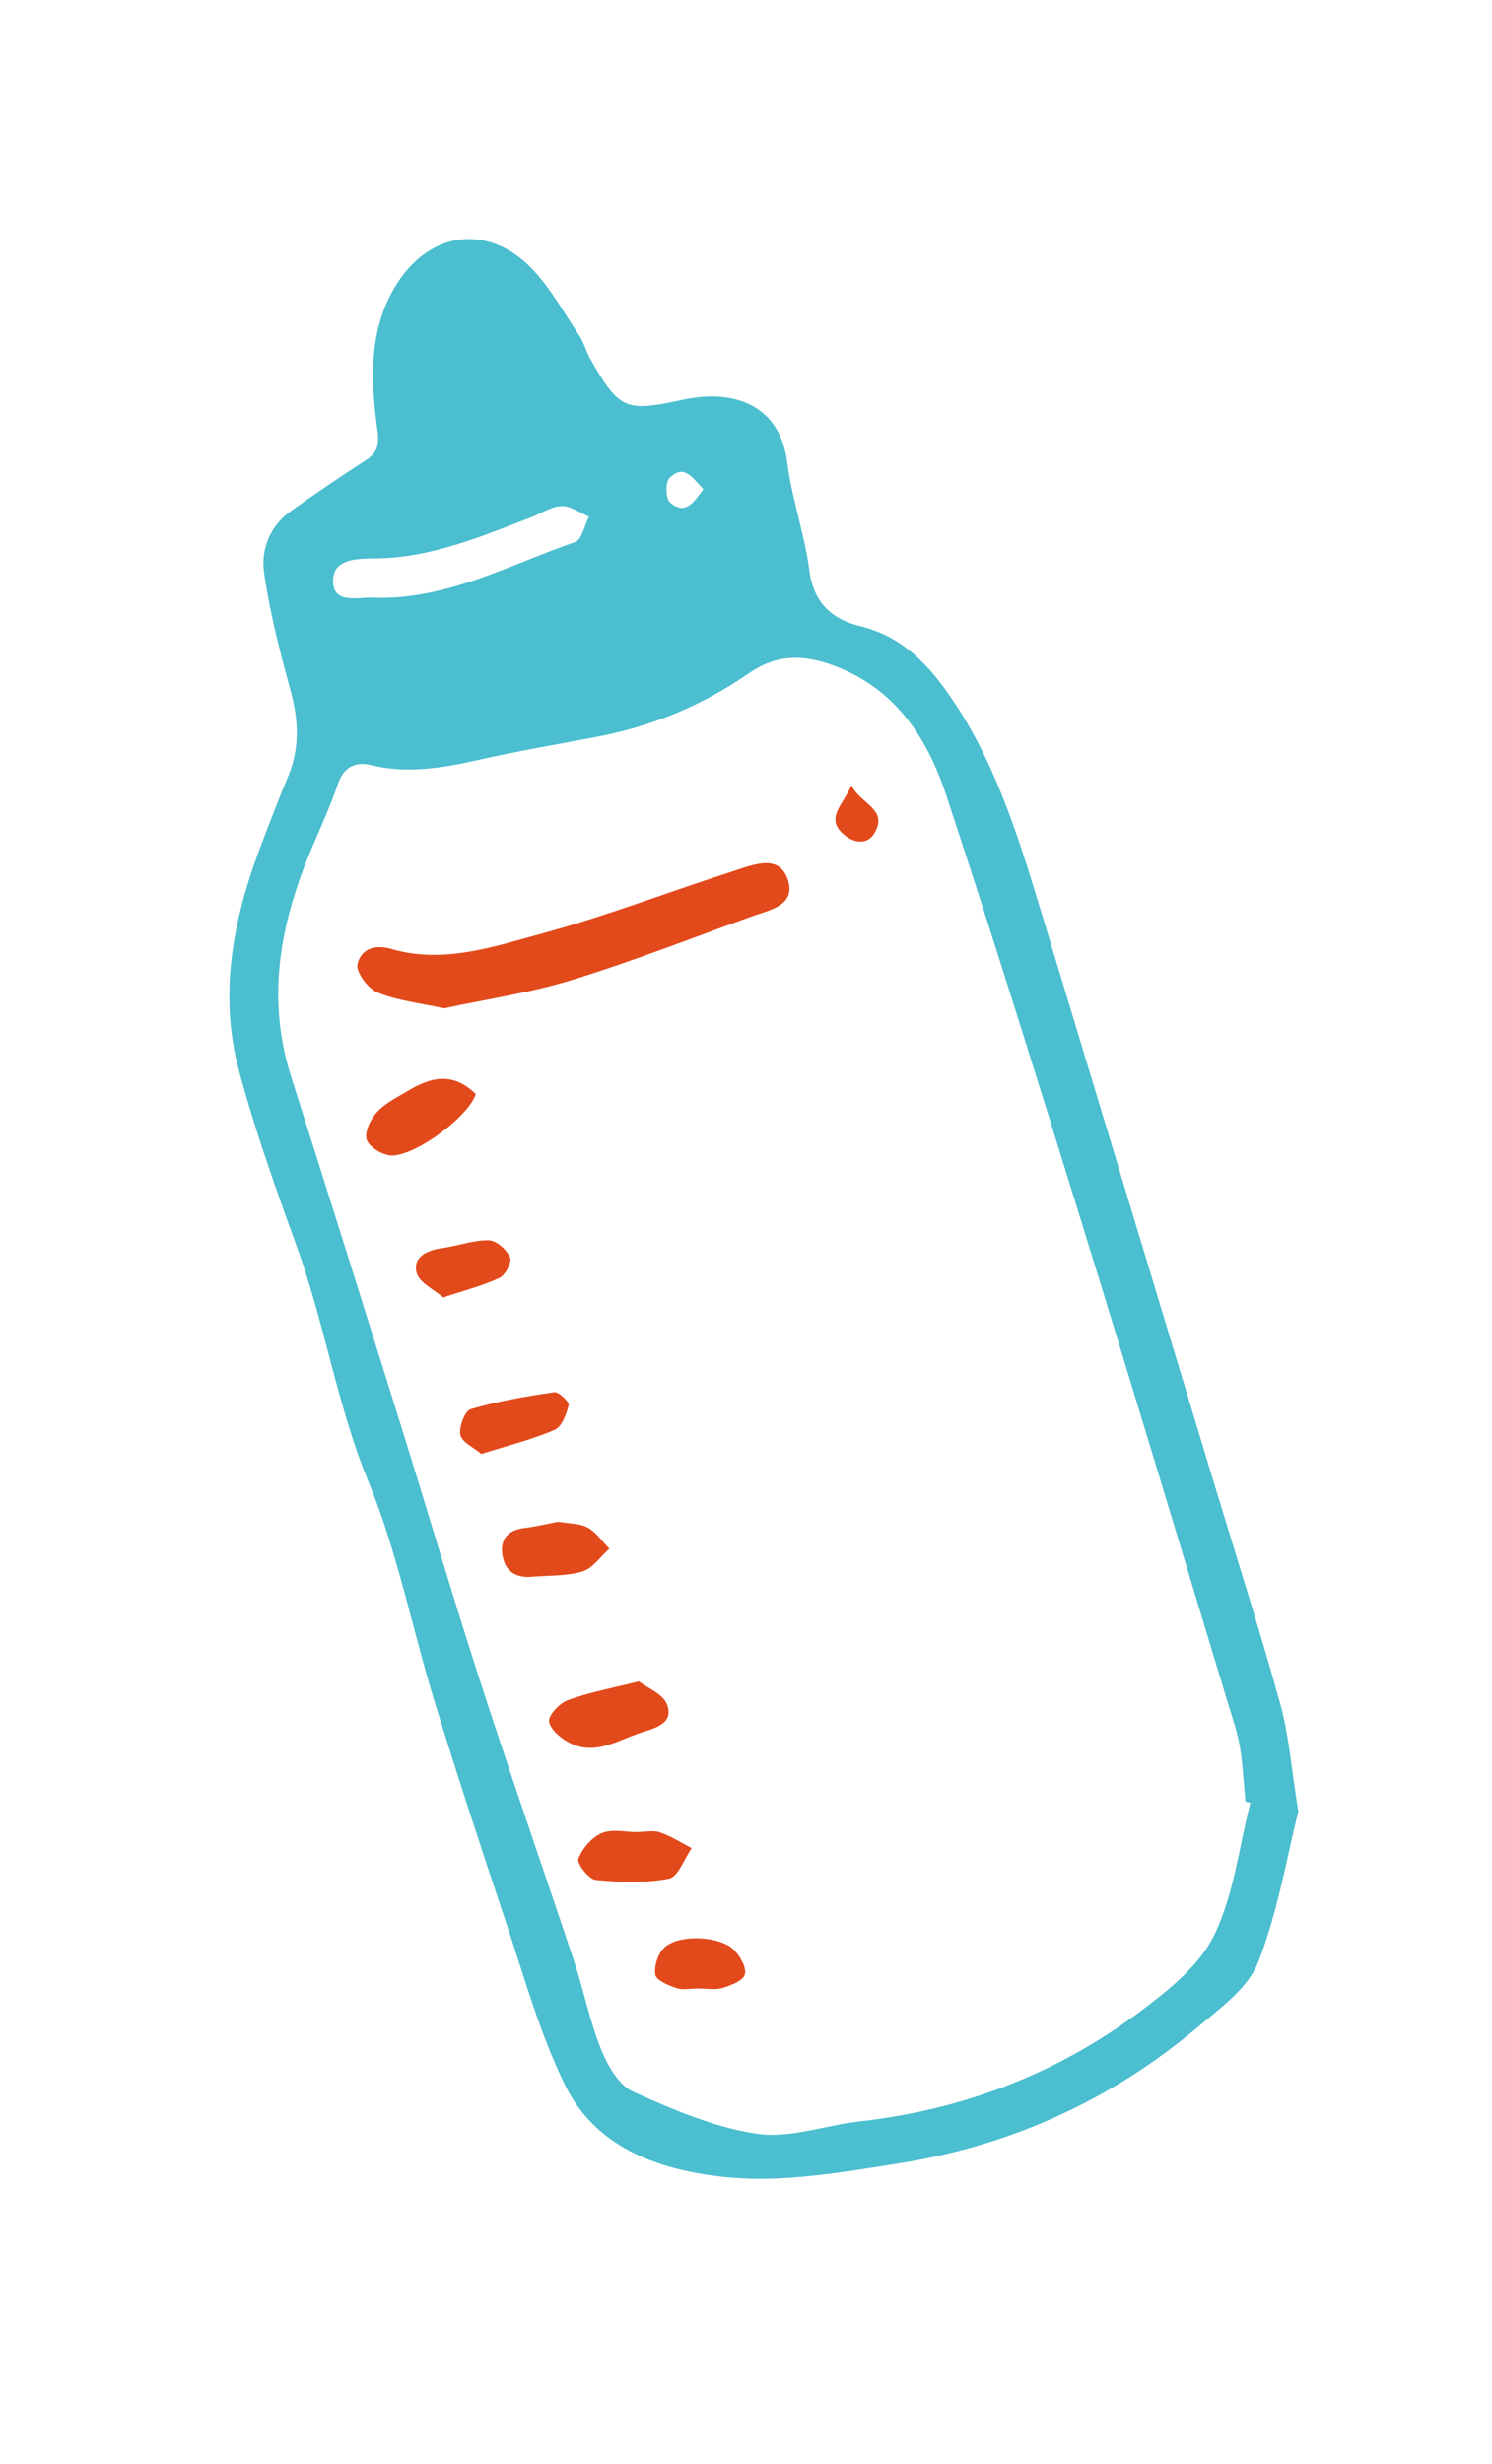<?xml version="1.0" encoding="UTF-8"?><svg id="Calque_1" xmlns="http://www.w3.org/2000/svg" viewBox="0 0 152 251"><defs><style>.cls-1{fill:#e24a1c;}.cls-2{fill:#4bbecf;}</style></defs><path class="cls-2" d="m132.26,184.55c-1.16,4.61-2.07,10.18-4.08,15.32-1.01,2.6-3.83,4.65-6.13,6.59-8.86,7.48-19.11,12.11-30.52,13.91-5.73.9-11.65,1.96-17.33,1.42-6.59-.63-13.4-2.77-16.64-9.41-2.64-5.4-4.24-11.32-6.17-17.05-2.44-7.28-4.83-14.57-7.09-21.91-2.3-7.49-3.8-15.3-6.77-22.51-3.2-7.78-4.44-16.06-7.28-23.89-2.14-5.92-4.28-11.88-5.9-17.95-2.08-7.75-.63-15.34,2.15-22.72.93-2.47,1.88-4.93,2.89-7.36,1.19-2.89,1.01-5.73.2-8.7-1.08-3.95-2.12-7.94-2.69-11.98-.33-2.36.6-4.75,2.74-6.26,2.48-1.75,4.98-3.48,7.55-5.11,1.22-.78,1.47-1.53,1.27-3.04-.69-5.17-.98-10.4,2.03-15.08,3.43-5.35,9.39-6.01,13.77-1.38,1.87,1.98,3.23,4.46,4.76,6.75.49.74.71,1.66,1.15,2.43,2.93,5.14,3.59,5.36,9.39,4.1,4.88-1.07,9.87.28,10.64,6.38.47,3.72,1.78,7.33,2.26,11.04.43,3.3,2.36,4.97,5.17,5.64,3.91.94,6.53,3.47,8.71,6.5,4.88,6.77,7.32,14.65,9.71,22.53,5.84,19.25,11.65,38.51,17.48,57.76,2.32,7.67,4.77,15.31,6.91,23.03.89,3.23,1.13,6.63,1.83,10.93Zm-4.86-.91c-.17-.05-.35-.09-.52-.14-.18-1.89-.26-3.8-.58-5.66-.26-1.52-.79-3-1.24-4.48-4.87-16.05-9.69-32.11-14.65-48.14-4.56-14.75-9.15-29.5-13.99-44.16-1.95-5.9-5.19-10.95-11.55-13.29-3.13-1.15-5.81-1.11-8.59.82-4.63,3.2-9.73,5.35-15.27,6.42-4.1.79-8.22,1.48-12.29,2.4-3.65.82-7.24,1.43-10.97.52-1.46-.36-2.7.14-3.29,1.83-.72,2.09-1.61,4.12-2.49,6.15-3.33,7.67-4.94,15.48-2.32,23.74,3.78,11.9,7.53,23.81,11.25,35.73,2.68,8.58,5.21,17.21,7.98,25.76,3.1,9.58,6.43,19.09,9.61,28.65.98,2.94,1.57,6.02,2.72,8.89.67,1.66,1.79,3.69,3.25,4.36,4.06,1.84,8.31,3.66,12.66,4.31,3.34.5,6.93-.87,10.43-1.26,10.58-1.18,20.2-4.88,28.68-11.25,2.86-2.15,5.98-4.65,7.47-7.73,2-4.11,2.52-8.93,3.68-13.45ZM37.93,60.88c7.51.29,13.92-3.34,20.67-5.67.68-.24.94-1.69,1.4-2.58-.93-.39-1.88-1.12-2.79-1.08-1.08.05-2.12.77-3.19,1.18-5.11,1.96-10.18,4.11-15.79,4.15-1.87.02-4.23.03-4.3,2.19-.07,2.46,2.39,1.79,4,1.8Zm33.73-11.04c-1.08-1.12-1.97-2.67-3.47-1.12-.42.43-.38,2.07.07,2.46,1.55,1.36,2.41-.03,3.4-1.34Z"/><path class="cls-1" d="m45.23,102.71c-2.39-.53-4.7-.77-6.77-1.61-.97-.39-2.22-2.09-2.04-2.89.31-1.35,1.5-2.12,3.48-1.54,5.27,1.54,10.43-.25,15.42-1.61,6.57-1.79,12.96-4.27,19.46-6.35,1.94-.62,4.61-1.79,5.49.92.86,2.64-1.97,3.09-3.82,3.76-6.04,2.2-12.04,4.54-18.18,6.43-4.25,1.31-8.71,1.96-13.04,2.89Z"/><path class="cls-1" d="m65.08,171.26c.88.68,2.47,1.29,2.87,2.35.74,1.94-1.2,2.41-2.56,2.85-2.36.75-4.66,2.37-7.26,1.12-.92-.44-2.02-1.35-2.19-2.21-.12-.61,1.06-1.88,1.9-2.19,2.13-.78,4.39-1.2,7.23-1.91Z"/><path class="cls-1" d="m48.47,111.44c-.72,2.34-6.5,6.59-8.82,6.24-.88-.13-2.14-.94-2.31-1.65-.19-.82.43-2.08,1.09-2.78.87-.92,2.09-1.51,3.21-2.18,2.25-1.35,4.51-1.91,6.83.37Z"/><path class="cls-1" d="m65,186.6c.75,0,1.56-.19,2.23.04,1.13.39,2.17,1.06,3.24,1.61-.76,1.08-1.38,2.92-2.31,3.11-2.42.47-5,.38-7.48.13-.7-.07-1.94-1.69-1.76-2.15.4-1.05,1.37-2.19,2.39-2.62,1.06-.45,2.45-.1,3.69-.1,0,0,0-.01,0-.02Z"/><path class="cls-1" d="m49.02,148.09c-.78-.67-1.98-1.2-2.12-1.94-.16-.81.46-2.45,1.07-2.62,2.77-.81,5.65-1.31,8.51-1.72.44-.06,1.53.99,1.45,1.31-.22.93-.7,2.21-1.42,2.52-2.29.99-4.74,1.6-7.48,2.46Z"/><path class="cls-1" d="m56.89,155.01c1.11.19,2.18.15,2.99.59.86.48,1.48,1.42,2.2,2.15-.9.8-1.68,1.99-2.72,2.31-1.61.5-3.4.4-5.11.55-1.62.15-2.76-.49-3.05-2.12-.3-1.69.51-2.63,2.24-2.85,1.19-.15,2.37-.43,3.46-.64Z"/><path class="cls-1" d="m71.11,202.55c-.75,0-1.55.18-2.22-.05-.81-.27-2.04-.79-2.13-1.36-.14-.87.27-2.15.92-2.76,1.5-1.4,5.68-1.2,7.11.25.62.64,1.29,1.8,1.09,2.5-.18.64-1.44,1.11-2.3,1.37-.76.22-1.64.05-2.47.05Z"/><path class="cls-1" d="m45.15,132.16c-.92-.81-2.45-1.5-2.71-2.53-.4-1.57,1.02-2.28,2.57-2.49,1.6-.22,3.19-.83,4.78-.8.77.01,1.81.94,2.17,1.72.22.47-.46,1.81-1.06,2.1-1.65.79-3.47,1.24-5.75,2Z"/><path class="cls-1" d="m86.74,79.96c.88,1.97,3.81,2.42,2.34,4.91-.65,1.11-1.91,1.08-2.95.27-2.23-1.75-.24-3.09.62-5.18Z"/></svg>
